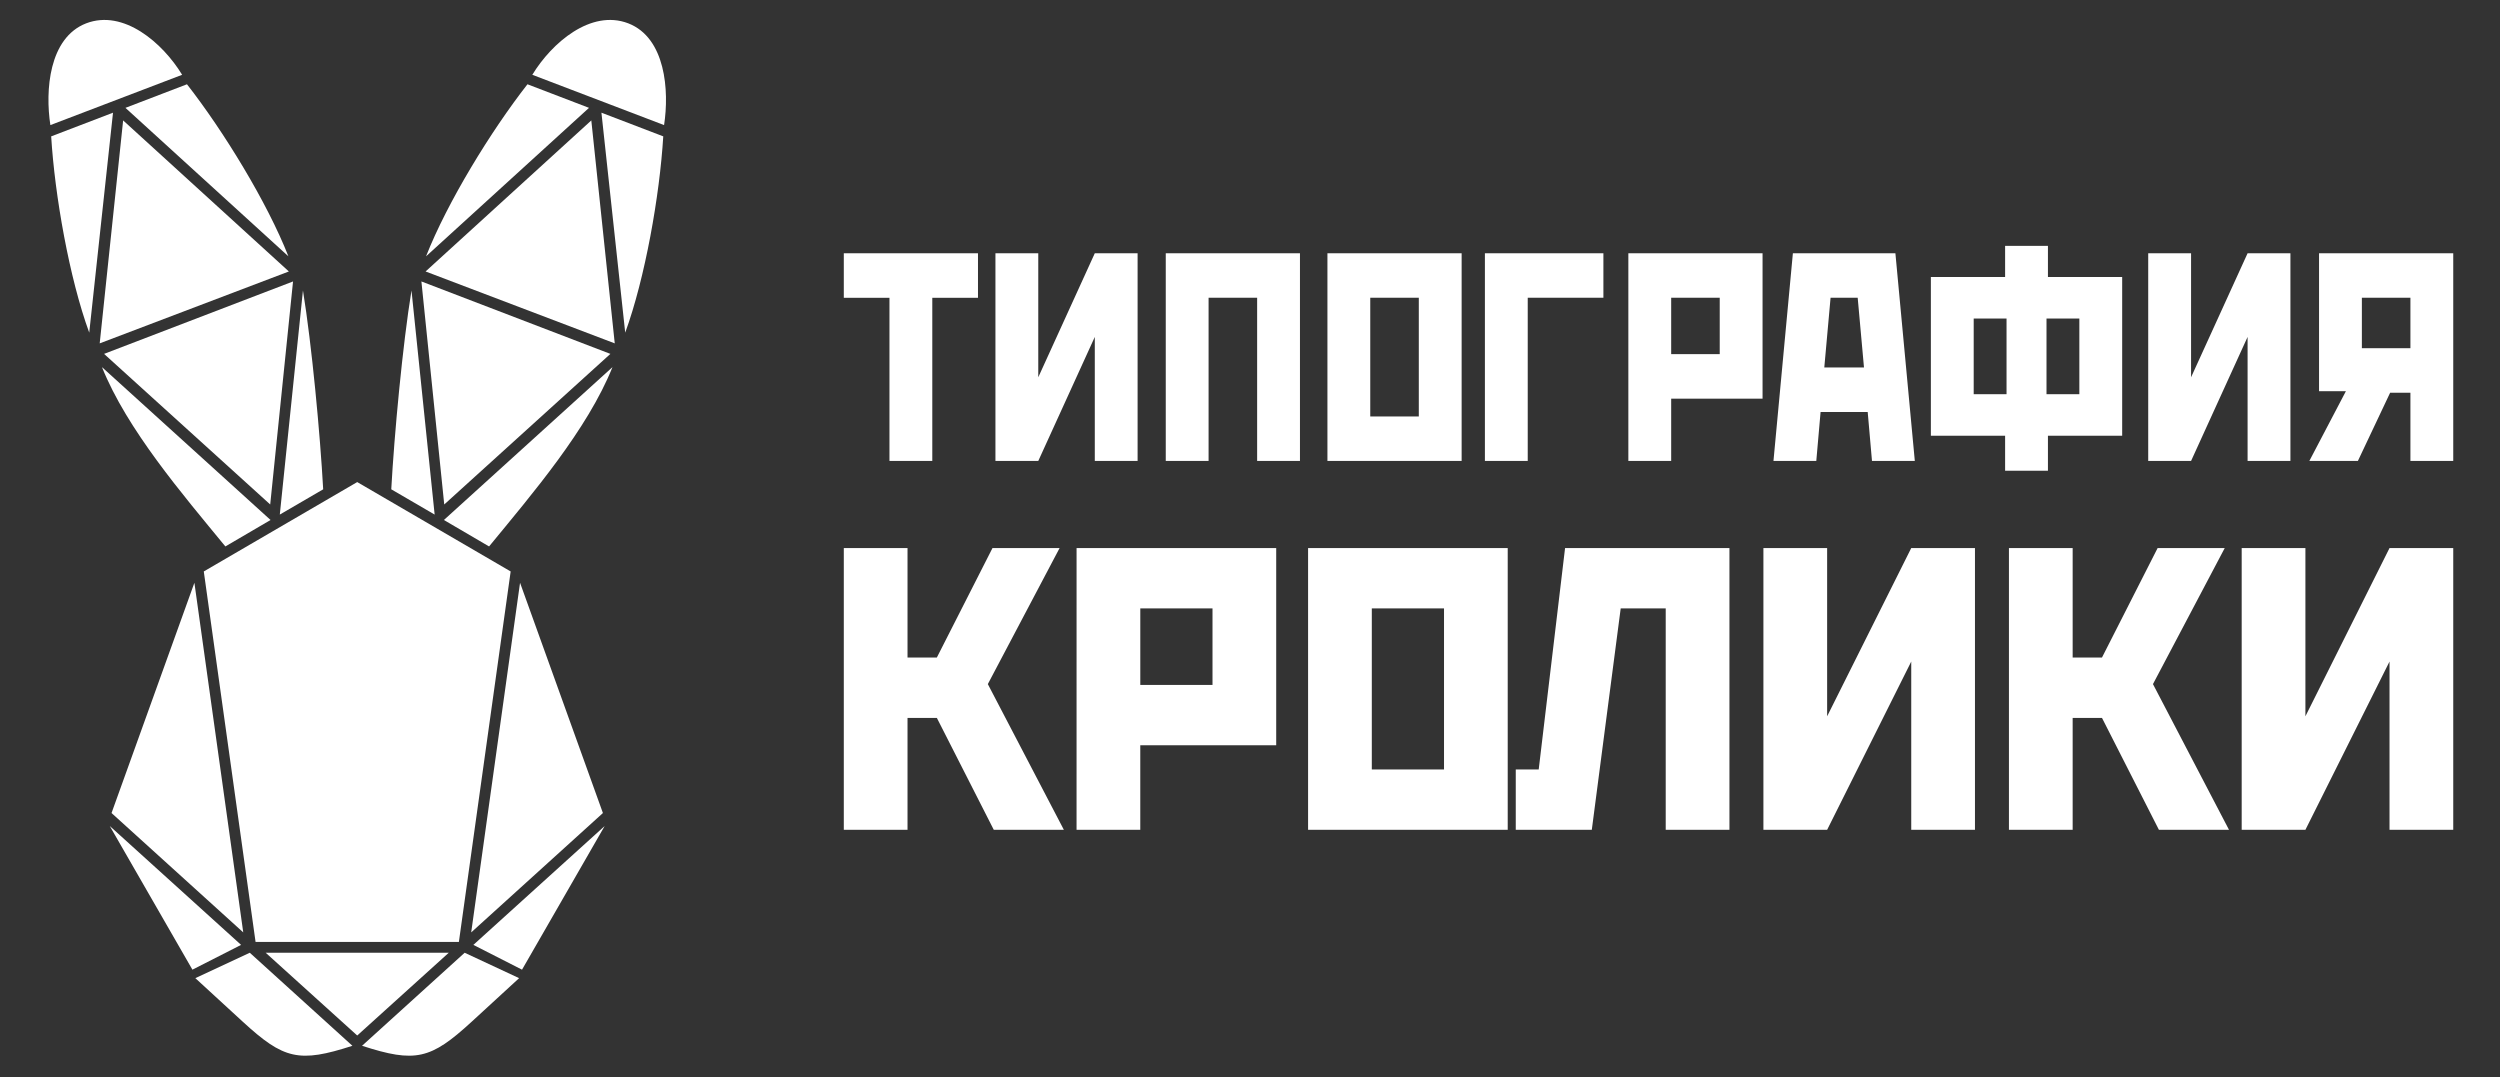 <?xml version="1.0" encoding="UTF-8"?> <svg xmlns="http://www.w3.org/2000/svg" viewBox="0 0 1042.71 449.33" data-guides="{&quot;vertical&quot;:[],&quot;horizontal&quot;:[]}"><rect x="0" y="0" width="1042.71" height="449.33" fill="#333333" stroke="none"/><path fill="rgb(255, 255, 255)" stroke="none" fill-opacity="1" stroke-width="1" stroke-opacity="1" clip-rule="evenodd" color="rgb(51, 51, 51)" text-rendering="geometricprecision" class="fil0" id="tSvgbf97d80a34" title="Path 71" d="M250.849 47.011C254.155 77.589 257.461 108.166 260.766 138.744C269.077 115.957 275.137 81.537 276.638 56.876C268.042 53.584 259.445 50.293 250.849 47.002C250.849 47.005 250.849 47.008 250.849 47.011Z" style=""></path><path fill="rgb(255, 255, 255)" stroke="none" fill-opacity="1" stroke-width="1" stroke-opacity="1" clip-rule="evenodd" color="rgb(51, 51, 51)" text-rendering="geometricprecision" class="fil0" id="tSvg7f69194a69" title="Path 72" d="M222.02 31.195C240.339 38.188 258.656 45.181 276.975 52.174C279.177 37.868 277.638 15.764 262.026 9.726C246.453 3.765 230.139 17.85 222.02 31.195Z" style=""></path><path fill="rgb(255, 255, 255)" stroke="none" fill-opacity="1" stroke-width="1" stroke-opacity="1" clip-rule="evenodd" color="rgb(51, 51, 51)" text-rendering="geometricprecision" class="fil0" id="tSvg89587c5cf" title="Path 73" d="M116.7 214.622C122.732 211.11 128.763 207.597 134.794 204.085C133.534 181.173 130.052 143.811 126.358 121.149C123.139 152.307 119.92 183.465 116.7 214.622Z" style=""></path><path fill="rgb(255, 255, 255)" stroke="none" fill-opacity="1" stroke-width="1" stroke-opacity="1" clip-rule="evenodd" color="rgb(51, 51, 51)" text-rendering="geometricprecision" class="fil0" id="tSvgfa92edcd6c" title="Path 74" d="M81.475 407.972C88.08 414.039 94.685 420.106 101.291 426.173C118.345 441.835 124.713 443.402 146.982 436.181C132.716 423.246 118.451 410.312 104.186 397.377C96.616 400.909 89.045 404.44 81.475 407.972Z" style=""></path><path fill="rgb(255, 255, 255)" stroke="none" fill-opacity="1" stroke-width="1" stroke-opacity="1" clip-rule="evenodd" color="rgb(51, 51, 51)" text-rendering="geometricprecision" class="fil0" id="tSvgf512fff17" title="Path 75" d="M45.779 344.516C57.27 364.488 68.762 384.461 80.254 404.434C87.019 400.989 93.784 397.543 100.55 394.098C82.293 377.571 64.036 361.043 45.779 344.516Z" style=""></path><path fill="rgb(255, 255, 255)" stroke="none" fill-opacity="1" stroke-width="1" stroke-opacity="1" clip-rule="evenodd" color="rgb(51, 51, 51)" text-rendering="geometricprecision" class="fil0" id="tSvgcebed1ced3" title="Path 76" d="M76.04 243.572C69.445 262.215 62.849 280.857 56.254 299.5Z" style=""></path><path fill="rgb(255, 255, 255)" stroke="none" fill-opacity="1" stroke-width="1" stroke-opacity="1" clip-rule="evenodd" color="rgb(51, 51, 51)" text-rendering="geometricprecision" class="fil0" id="tSvg13360def083" title="Path 77" d="M47.135 47.011C43.829 77.589 40.523 108.166 37.218 138.744C28.897 115.957 22.846 81.537 21.346 56.876C29.942 53.584 38.538 50.293 47.135 47.002C47.135 47.005 47.135 47.008 47.135 47.011Z" style=""></path><path fill="rgb(255, 255, 255)" stroke="none" fill-opacity="1" stroke-width="1" stroke-opacity="1" clip-rule="evenodd" color="rgb(51, 51, 51)" text-rendering="geometricprecision" class="fil0" id="tSvg11d07de5c17" title="Path 78" d="M75.963 31.195C57.645 38.188 39.327 45.181 21.009 52.174C18.806 37.868 20.346 15.764 35.957 9.726C51.531 3.765 67.845 17.85 75.963 31.195Z" style=""></path><path fill="rgb(255, 255, 255)" stroke="none" fill-opacity="1" stroke-width="1" stroke-opacity="1" clip-rule="evenodd" color="rgb(51, 51, 51)" text-rendering="geometricprecision" class="fil0" id="tSvgad436a9a46" title="Path 79" d="M112.843 216.882C106.562 220.558 100.281 224.234 93.999 227.91C76.021 206.027 52.993 179.173 42.527 153.118C65.966 174.373 89.404 195.627 112.843 216.882Z" style=""></path><path fill="rgb(255, 255, 255)" stroke="none" fill-opacity="1" stroke-width="1" stroke-opacity="1" clip-rule="evenodd" color="rgb(51, 51, 51)" text-rendering="geometricprecision" class="fil0" id="tSvg68078c4ecb" title="Path 80" d="M81.081 243.062C87.872 291.671 94.663 340.279 101.454 388.887C83.142 372.292 64.831 355.697 46.519 339.103C58.04 307.089 69.56 275.076 81.081 243.062Z" style=""></path><path fill="rgb(255, 255, 255)" stroke="none" fill-opacity="1" stroke-width="1" stroke-opacity="1" clip-rule="evenodd" color="rgb(51, 51, 51)" text-rendering="geometricprecision" class="fil0" id="tSvg9208007424" title="Path 81" d="M122.222 117.39C119.047 148.397 115.873 179.404 112.699 210.411C89.6 189.474 66.501 168.536 43.403 147.599C69.676 137.529 95.949 127.46 122.222 117.39Z" style=""></path><path fill="rgb(255, 255, 255)" stroke="none" fill-opacity="1" stroke-width="1" stroke-opacity="1" clip-rule="evenodd" color="rgb(51, 51, 51)" text-rendering="geometricprecision" class="fil0" id="tSvg12ef673f5dc" title="Path 82" d="M41.585 143.215C44.842 112.217 48.1 81.22 51.358 50.222C74.399 71.224 97.44 92.225 120.481 113.227C94.182 123.223 67.883 133.219 41.585 143.215Z" style=""></path><path fill="rgb(255, 255, 255)" stroke="none" fill-opacity="1" stroke-width="1" stroke-opacity="1" clip-rule="evenodd" color="rgb(51, 51, 51)" text-rendering="geometricprecision" class="fil0" id="tSvg134d7bc2ffe" title="Path 83" d="M52.319 44.982C74.976 65.625 97.632 86.267 120.288 106.91C111.419 84.335 93.201 54.616 77.983 35.147C69.429 38.425 60.874 41.704 52.319 44.982Z" style=""></path><path fill="rgb(255, 255, 255)" stroke="none" fill-opacity="1" stroke-width="1" stroke-opacity="1" clip-rule="evenodd" color="rgb(51, 51, 51)" text-rendering="geometricprecision" class="fil0" id="tSvgaa30ae6353" title="Path 84" d="M187.17 397.377C174.444 408.882 161.718 420.388 148.992 431.893C136.266 420.388 123.54 408.882 110.814 397.377C136.266 397.377 161.718 397.377 187.17 397.377Z" style=""></path><path fill="rgb(255, 255, 255)" stroke="none" fill-opacity="1" stroke-width="1" stroke-opacity="1" clip-rule="evenodd" color="rgb(51, 51, 51)" text-rendering="geometricprecision" class="fil0" id="tSvg168b36d4097" title="Path 85" d="M148.992 201.066C170.324 213.491 191.656 225.916 212.988 238.342C205.79 289.847 198.591 341.353 191.393 392.858C163.126 392.858 134.858 392.858 106.591 392.858C99.392 341.353 92.194 289.847 84.996 238.342C106.328 225.916 127.66 213.491 148.992 201.066Z" style=""></path><path fill="rgb(255, 255, 255)" stroke="none" fill-opacity="1" stroke-width="1" stroke-opacity="1" clip-rule="evenodd" color="rgb(51, 51, 51)" text-rendering="geometricprecision" class="fil0" id="tSvg676ee61328" title="Path 86" d="M216.509 407.972C209.904 414.039 203.298 420.106 196.693 426.173C179.638 441.835 173.271 443.402 151.002 436.181C165.268 423.246 179.533 410.312 193.798 397.377C201.368 400.909 208.938 404.44 216.509 407.972Z" style=""></path><path fill="rgb(255, 255, 255)" stroke="none" fill-opacity="1" stroke-width="1" stroke-opacity="1" clip-rule="evenodd" color="rgb(51, 51, 51)" text-rendering="geometricprecision" class="fil0" id="tSvg1875d259bfb" title="Path 87" d="M252.205 344.516C240.714 364.488 229.222 384.461 217.73 404.434C210.965 400.989 204.199 397.543 197.434 394.098C215.691 377.571 233.948 361.043 252.205 344.516Z" style=""></path><path fill="rgb(255, 255, 255)" stroke="none" fill-opacity="1" stroke-width="1" stroke-opacity="1" clip-rule="evenodd" color="rgb(51, 51, 51)" text-rendering="geometricprecision" class="fil0" id="tSvg88d578e313" title="Path 88" d="M221.944 243.572C228.539 262.215 235.135 280.857 241.73 299.5Z" style=""></path><path fill="rgb(255, 255, 255)" stroke="none" fill-opacity="1" stroke-width="1" stroke-opacity="1" clip-rule="evenodd" color="rgb(51, 51, 51)" text-rendering="geometricprecision" class="fil0" id="tSvg13f3f70c260" title="Path 89" d="M216.903 243.062C210.112 291.671 203.321 340.279 196.53 388.887C214.841 372.292 233.153 355.697 251.465 339.103C239.944 307.089 228.423 275.076 216.903 243.062Z" style=""></path><path fill="rgb(255, 255, 255)" stroke="none" fill-opacity="1" stroke-width="1" stroke-opacity="1" clip-rule="evenodd" color="rgb(51, 51, 51)" text-rendering="geometricprecision" class="fil0" id="tSvg2b568d4ff7" title="Path 90" d="M181.283 214.622C175.252 211.11 169.221 207.597 163.19 204.085C164.45 181.173 167.932 143.811 171.626 121.149C174.845 152.307 178.064 183.465 181.283 214.622Z" style=""></path><path fill="rgb(255, 255, 255)" stroke="none" fill-opacity="1" stroke-width="1" stroke-opacity="1" clip-rule="evenodd" color="rgb(51, 51, 51)" text-rendering="geometricprecision" class="fil0" id="tSvg1582f37857f" title="Path 91" d="M185.141 216.882C191.422 220.558 197.703 224.234 203.984 227.91C221.963 206.027 244.991 179.173 255.457 153.118C232.018 174.373 208.579 195.627 185.141 216.882Z" style=""></path><path fill="rgb(255, 255, 255)" stroke="none" fill-opacity="1" stroke-width="1" stroke-opacity="1" clip-rule="evenodd" color="rgb(51, 51, 51)" text-rendering="geometricprecision" class="fil0" id="tSvgb97d1f8af2" title="Path 92" d="M175.762 117.39C178.936 148.397 182.111 179.404 185.285 210.411C208.384 189.474 231.482 168.536 254.581 147.599C228.308 137.529 202.035 127.46 175.762 117.39Z" style=""></path><path fill="rgb(255, 255, 255)" stroke="none" fill-opacity="1" stroke-width="1" stroke-opacity="1" clip-rule="evenodd" color="rgb(51, 51, 51)" text-rendering="geometricprecision" class="fil0" id="tSvgcb87801683" title="Path 93" d="M256.399 143.215C253.142 112.217 249.884 81.22 246.626 50.222C223.585 71.224 200.544 92.225 177.503 113.227C203.802 123.223 230.101 133.219 256.399 143.215Z" style=""></path><path fill="rgb(255, 255, 255)" stroke="none" fill-opacity="1" stroke-width="1" stroke-opacity="1" clip-rule="evenodd" color="rgb(51, 51, 51)" text-rendering="geometricprecision" class="fil0" id="tSvg639d64ca62" title="Path 94" d="M245.664 44.982C223.008 65.625 200.352 86.267 177.695 106.91C186.564 84.335 204.773 54.616 220 35.147C228.555 38.425 237.11 41.704 245.664 44.982Z" style=""></path><path fill="rgb(255, 255, 255)" stroke="none" fill-opacity="1" stroke-width="1" stroke-opacity="1" clip-rule="evenodd" color="rgb(51, 51, 51)" text-rendering="geometricprecision" class="fil0" id="tSvgb6c17d009f" title="Path 95" d="M378.514 299.433C378.514 314.989 378.514 330.546 378.514 346.102C369.655 346.102 360.796 346.102 351.937 346.102C351.937 315.322 351.937 284.543 351.937 253.763C351.937 245.37 351.937 236.976 351.937 228.583C360.796 228.583 369.655 228.583 378.514 228.583C378.514 243.806 378.514 259.029 378.514 274.252C382.589 274.252 386.665 274.252 390.74 274.252C398.477 259.029 406.214 243.806 413.951 228.583C423.282 228.583 432.612 228.583 441.943 228.583C431.965 247.498 421.986 266.413 412.008 285.328C422.579 305.586 433.151 325.844 443.722 346.102C433.978 346.102 424.234 346.102 414.49 346.102C406.577 330.546 398.663 314.989 390.75 299.433C386.674 299.433 382.599 299.433 378.514 299.433ZM449.022 228.583C476.777 228.583 504.531 228.583 532.286 228.583C532.286 256.004 532.286 283.425 532.286 310.845C513.387 310.845 494.489 310.845 475.591 310.845C475.591 322.598 475.591 334.35 475.591 346.102C466.731 346.102 457.872 346.102 449.013 346.102C449.013 306.929 449.013 267.756 449.022 228.583ZM475.6 253.763C475.6 264.397 475.6 275.031 475.6 285.665C485.639 285.665 495.679 285.665 505.718 285.665C505.718 275.031 505.718 264.397 505.718 253.763C495.679 253.763 485.639 253.763 475.6 253.763ZM545.58 228.583C573.334 228.583 601.088 228.583 628.843 228.583C628.843 267.756 628.843 306.929 628.843 346.102C601.088 346.102 573.334 346.102 545.58 346.102C545.58 306.929 545.58 267.756 545.58 228.583ZM572.157 253.763C572.157 276.149 572.157 298.536 572.157 320.921C582.196 320.921 592.236 320.921 602.275 320.921C602.275 298.536 602.275 276.149 602.275 253.763C592.236 253.763 582.196 253.763 572.157 253.763ZM652.765 228.583C675.617 228.583 698.469 228.583 721.321 228.583C721.321 267.756 721.321 306.929 721.321 346.102C712.462 346.102 703.603 346.102 694.744 346.102C694.744 315.322 694.744 284.543 694.744 253.763C688.485 253.763 682.226 253.763 675.967 253.763C671.949 284.543 667.932 315.322 663.914 346.102C653.343 346.102 642.771 346.102 632.2 346.102C632.2 337.709 632.2 329.315 632.2 320.921C635.39 320.921 638.581 320.921 641.771 320.921C645.433 290.142 649.094 259.362 652.765 228.583ZM797.149 228.583C806.008 228.583 814.867 228.583 823.726 228.583C823.726 267.756 823.726 306.929 823.726 346.102C814.867 346.102 806.008 346.102 797.149 346.102C797.149 322.71 797.149 299.317 797.149 275.925C785.455 299.317 773.761 322.71 762.068 346.102C753.209 346.102 744.349 346.102 735.49 346.102C735.49 315.322 735.49 284.543 735.49 253.763C735.49 245.37 735.49 236.976 735.49 228.583C744.349 228.583 753.209 228.583 762.068 228.583C762.068 251.975 762.068 275.368 762.068 298.76C773.761 275.368 785.455 251.975 797.149 228.583ZM864.473 299.433C864.473 314.989 864.473 330.546 864.473 346.102C855.614 346.102 846.755 346.102 837.895 346.102C837.895 315.322 837.895 284.543 837.895 253.763C837.895 245.37 837.895 236.976 837.895 228.583C846.755 228.583 855.614 228.583 864.473 228.583C864.473 243.806 864.473 259.029 864.473 274.252C868.548 274.252 872.624 274.252 876.699 274.252C884.436 259.029 892.173 243.806 899.91 228.583C909.241 228.583 918.571 228.583 927.902 228.583C917.924 247.498 907.945 266.413 897.967 285.328C908.538 305.586 919.11 325.844 929.681 346.102C919.937 346.102 910.193 346.102 900.449 346.102C892.535 330.546 884.622 314.989 876.709 299.433C872.634 299.433 868.558 299.433 864.473 299.433ZM996.631 228.583C1005.49 228.583 1014.349 228.583 1023.208 228.583C1023.208 267.756 1023.208 306.929 1023.208 346.102C1014.349 346.102 1005.49 346.102 996.631 346.102C996.631 322.71 996.631 299.317 996.631 275.925C984.937 299.317 973.243 322.71 961.55 346.102C952.69 346.102 943.831 346.102 934.972 346.102C934.972 315.322 934.972 284.543 934.972 253.763C934.972 245.37 934.972 236.976 934.972 228.583C943.831 228.583 952.69 228.583 961.55 228.583C961.55 251.975 961.55 275.368 961.55 298.76C973.243 275.368 984.937 251.975 996.631 228.583Z" style=""></path><path fill="rgb(255, 255, 255)" stroke="none" fill-opacity="1" stroke-width="1" stroke-opacity="1" clip-rule="evenodd" color="rgb(51, 51, 51)" text-rendering="geometricprecision" class="fil0" id="tSvg924163723d" title="Path 96" d="M456.622 105.631C462.573 105.631 468.524 105.631 474.475 105.631C474.475 134.507 474.475 163.383 474.475 192.259C468.524 192.259 462.573 192.259 456.622 192.259C456.622 175.017 456.622 157.774 456.622 140.532C448.763 157.774 440.904 175.017 433.045 192.259C427.091 192.259 421.137 192.259 415.182 192.259C415.182 169.572 415.182 146.884 415.182 124.197C415.182 118.008 415.182 111.82 415.182 105.631C421.137 105.631 427.091 105.631 433.045 105.631C433.045 122.874 433.045 140.116 433.045 157.358C440.904 140.116 448.763 122.874 456.622 105.631Z" style=""></path><path fill="rgb(255, 255, 255)" stroke="none" fill-opacity="1" stroke-width="1" stroke-opacity="1" clip-rule="evenodd" color="rgb(51, 51, 51)" text-rendering="geometricprecision" class="fil0" id="tSvg3487a65c7b" title="Path 97" d="M351.937 105.631C370.591 105.631 389.246 105.631 407.901 105.631C407.901 111.82 407.901 118.008 407.901 124.197C401.549 124.197 395.197 124.197 388.845 124.197C388.845 146.884 388.845 169.572 388.845 192.259C382.891 192.259 376.937 192.259 370.982 192.259C370.982 169.572 370.982 146.884 370.982 124.197C364.634 124.197 358.285 124.197 351.937 124.197C351.937 118.008 351.937 111.82 351.937 105.631Z" style=""></path><path fill="rgb(255, 255, 255)" stroke="none" fill-opacity="1" stroke-width="1" stroke-opacity="1" clip-rule="evenodd" color="rgb(51, 51, 51)" text-rendering="geometricprecision" class="fil0" id="tSvga38e0d0a5" title="Path 98" d="M619.329 105.631C635.804 105.631 652.278 105.631 668.753 105.631C668.753 111.817 668.753 118.002 668.753 124.188C658.232 124.188 647.712 124.188 637.192 124.188C637.192 146.878 637.192 169.568 637.192 192.259C631.238 192.259 625.284 192.259 619.329 192.259C619.329 163.383 619.329 134.507 619.329 105.631Z" style=""></path><path fill="rgb(255, 255, 255)" stroke="none" fill-opacity="1" stroke-width="1" stroke-opacity="1" clip-rule="evenodd" color="rgb(51, 51, 51)" text-rendering="geometricprecision" class="fil0" id="tSvg7dd2da4df9" title="Path 99" d="M747.783 105.631C762.036 105.631 776.288 105.631 790.54 105.631C793.24 134.507 795.94 163.383 798.64 192.259C792.686 192.259 786.731 192.259 780.777 192.259C780.181 185.452 779.584 178.645 778.988 171.837C772.437 171.837 765.887 171.837 759.336 171.837C758.74 178.645 758.143 185.452 757.547 192.259C751.593 192.259 745.638 192.259 739.684 192.259C742.384 163.383 745.084 134.507 747.783 105.631ZM760.885 153.272C766.403 153.272 771.921 153.272 777.439 153.272C776.564 143.577 775.688 133.882 774.813 124.188C771.043 124.188 767.272 124.188 763.501 124.188C762.629 133.882 761.757 143.577 760.885 153.272Z" style=""></path><path fill="rgb(255, 255, 255)" stroke="none" fill-opacity="1" stroke-width="1" stroke-opacity="1" clip-rule="evenodd" color="rgb(51, 51, 51)" text-rendering="geometricprecision" class="fil0" id="tSvg17ef2f3c114" title="Path 100" d="M805.335 181.74C805.335 159.672 805.335 137.603 805.335 115.534C815.656 115.534 825.977 115.534 836.299 115.534C836.299 111.201 836.299 106.868 836.299 102.535C842.253 102.535 848.207 102.535 854.162 102.535C854.162 106.868 854.162 111.201 854.162 115.534C864.483 115.534 874.804 115.534 885.125 115.534C885.125 137.603 885.125 159.672 885.125 181.74C874.804 181.74 864.483 181.74 854.162 181.74C854.162 186.609 854.162 191.477 854.162 196.345C848.207 196.345 842.253 196.345 836.299 196.345C836.299 191.477 836.299 186.609 836.299 181.74C825.977 181.74 815.656 181.74 805.335 181.74ZM823.197 164.415C827.763 164.415 832.329 164.415 836.895 164.415C836.895 153.897 836.895 143.378 836.895 132.86C832.329 132.86 827.763 132.86 823.197 132.86C823.197 143.378 823.197 153.897 823.197 164.415ZM853.565 132.86C853.565 143.378 853.565 153.897 853.565 164.415C858.131 164.415 862.697 164.415 867.263 164.415C867.263 153.897 867.263 143.378 867.263 132.86C862.697 132.86 858.131 132.86 853.565 132.86Z" style=""></path><path fill="rgb(255, 255, 255)" stroke="none" fill-opacity="1" stroke-width="1" stroke-opacity="1" clip-rule="evenodd" color="rgb(51, 51, 51)" text-rendering="geometricprecision" class="fil0" id="tSvg23aa4844a2" title="Path 101" d="M937.434 105.631C943.389 105.631 949.343 105.631 955.297 105.631C955.297 134.507 955.297 163.383 955.297 192.259C949.343 192.259 943.389 192.259 937.434 192.259C937.434 175.013 937.434 157.768 937.434 140.523C929.576 157.768 921.717 175.013 913.858 192.259C907.9 192.259 901.943 192.259 895.986 192.259C895.986 169.568 895.986 146.878 895.986 124.188C895.986 118.002 895.986 111.817 895.986 105.631C901.943 105.631 907.9 105.631 913.858 105.631C913.858 122.874 913.858 140.116 913.858 157.358C921.717 140.116 929.576 122.874 937.434 105.631Z" style=""></path><path fill="rgb(255, 255, 255)" stroke="none" fill-opacity="1" stroke-width="1" stroke-opacity="1" clip-rule="evenodd" color="rgb(51, 51, 51)" text-rendering="geometricprecision" class="fil0" id="tSvg2cca764c59" title="Path 102" d="M1023.208 105.631C1023.208 134.507 1023.208 163.383 1023.208 192.259C1017.254 192.259 1011.3 192.259 1005.346 192.259C1005.346 182.769 1005.346 173.28 1005.346 163.79C1002.527 163.79 999.709 163.79 996.89 163.79C992.405 173.28 987.919 182.769 983.433 192.259C976.684 192.259 969.934 192.259 963.185 192.259C968.267 182.564 973.349 172.869 978.431 163.175C974.699 163.175 970.967 163.175 967.235 163.175C967.235 143.99 967.235 124.806 967.235 105.622C985.892 105.622 1004.55 105.622 1023.208 105.631ZM1005.346 124.188C998.596 124.188 991.847 124.188 985.097 124.188C985.097 131.2 985.097 138.212 985.097 145.224C991.847 145.224 998.596 145.224 1005.346 145.224C1005.346 138.212 1005.346 131.2 1005.346 124.188Z" style=""></path><path fill="rgb(255, 255, 255)" stroke="none" fill-opacity="1" stroke-width="1" stroke-opacity="1" clip-rule="evenodd" color="rgb(51, 51, 51)" text-rendering="geometricprecision" class="fil0" id="tSvg10f0d08c614" title="Path 103" d="M486.22 105.631C504.878 105.631 523.536 105.631 542.193 105.631C542.193 134.507 542.193 163.383 542.193 192.259C536.239 192.259 530.285 192.259 524.331 192.259C524.331 169.568 524.331 146.878 524.331 124.188C517.581 124.188 510.832 124.188 504.082 124.188C504.082 146.878 504.082 169.568 504.082 192.259C498.128 192.259 492.174 192.259 486.22 192.259C486.22 163.383 486.22 134.507 486.22 105.631Z" style=""></path><path fill="rgb(255, 255, 255)" stroke="none" fill-opacity="1" stroke-width="1" stroke-opacity="1" clip-rule="evenodd" color="rgb(51, 51, 51)" text-rendering="geometricprecision" class="fil0" id="tSvg18d35b051a1" title="Path 104" d="M553.65 105.631C572.308 105.631 590.966 105.631 609.624 105.631C609.624 134.507 609.624 163.383 609.624 192.259C590.966 192.259 572.308 192.259 553.65 192.259C553.65 163.383 553.65 134.507 553.65 105.631ZM571.513 124.188C571.513 140.689 571.513 157.191 571.513 173.693C578.262 173.693 585.011 173.693 591.761 173.693C591.761 157.191 591.761 140.689 591.761 124.188C585.011 124.188 578.262 124.188 571.513 124.188Z" style=""></path><path fill="rgb(255, 255, 255)" stroke="none" fill-opacity="1" stroke-width="1" stroke-opacity="1" clip-rule="evenodd" color="rgb(51, 51, 51)" text-rendering="geometricprecision" class="fil0" id="tSvg38fc8dc3b9" title="Path 105" d="M679.16 105.631C697.818 105.631 716.476 105.631 735.134 105.631C735.134 125.844 735.134 146.058 735.134 166.271C722.431 166.271 709.727 166.271 697.023 166.271C697.023 174.933 697.023 183.596 697.023 192.259C691.069 192.259 685.115 192.259 679.16 192.259C679.16 163.383 679.16 134.507 679.16 105.631ZM697.023 124.188C697.023 132.027 697.023 139.866 697.023 147.705C703.773 147.705 710.522 147.705 717.271 147.705C717.271 139.866 717.271 132.027 717.271 124.188C710.522 124.188 703.773 124.188 697.023 124.188Z" style=""></path><defs></defs></svg> 